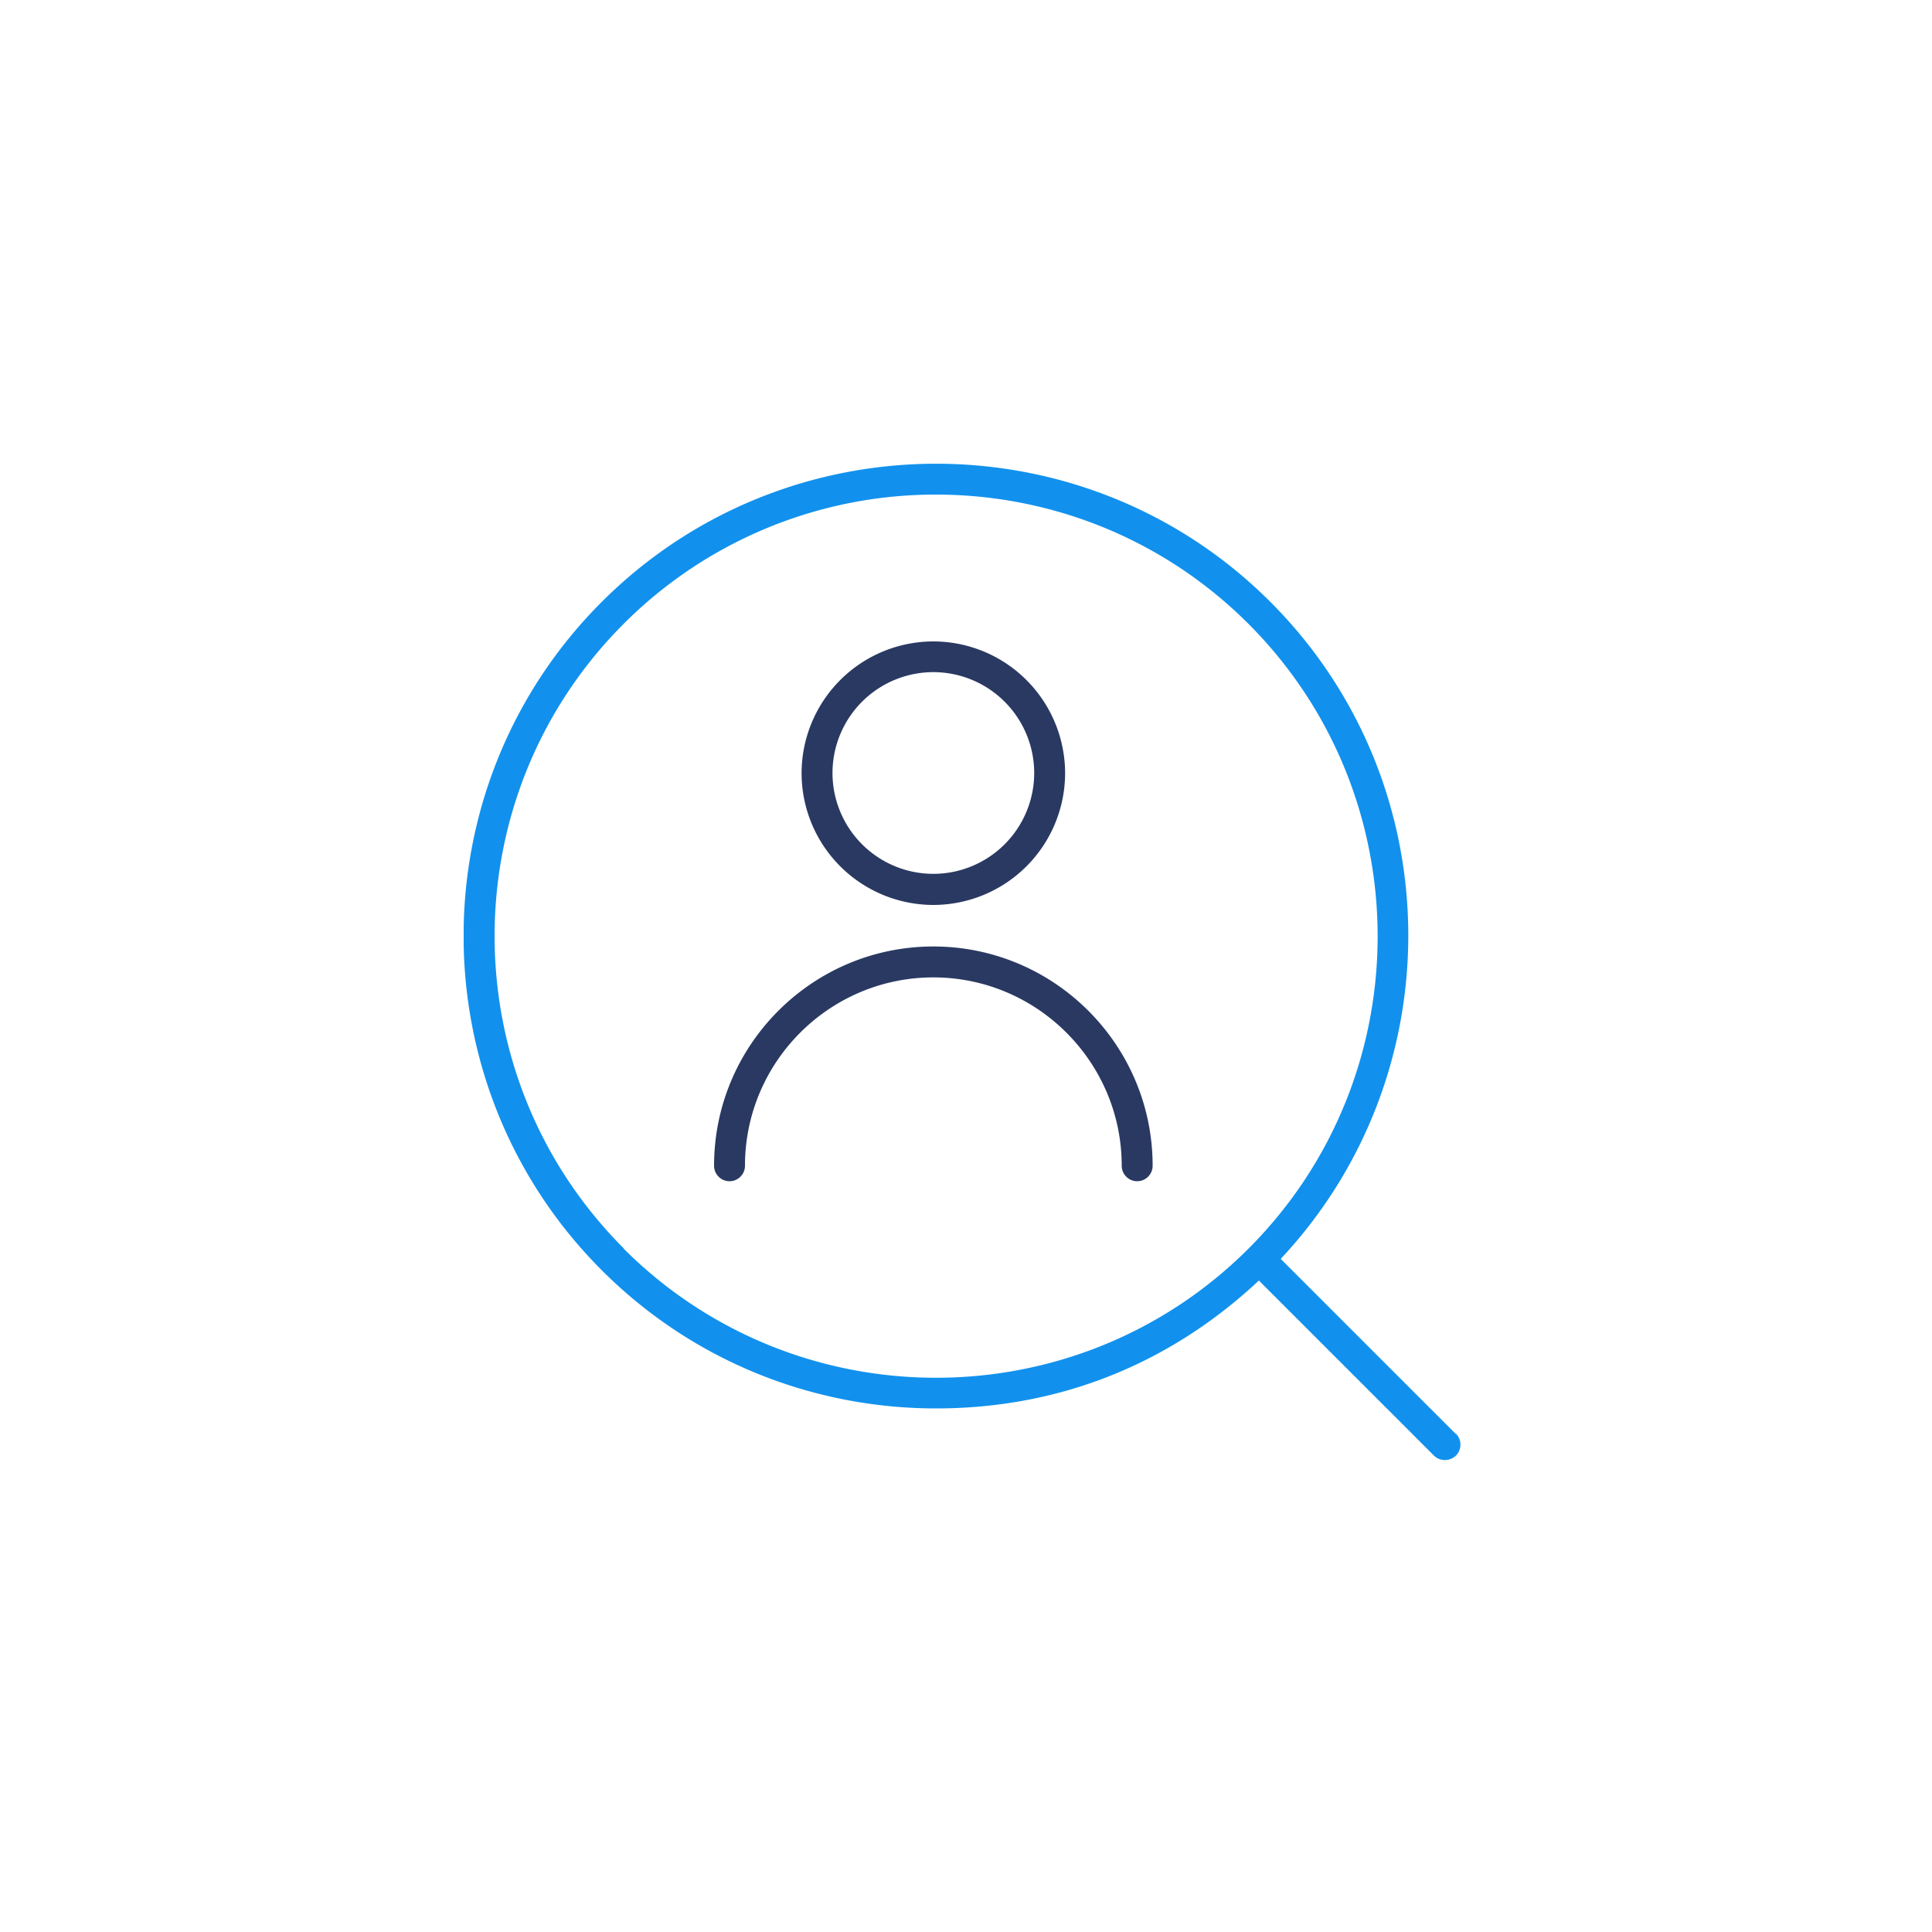<svg width="80" height="80" viewBox="0 0 80 80" fill="none" xmlns="http://www.w3.org/2000/svg"><g clip-path="url(#clip0_281_7725)"><path d="M38.648 37.472a5.463 5.463 0 005.456-5.456 5.463 5.463 0 00-5.456-5.456 5.463 5.463 0 00-5.456 5.456 5.463 5.463 0 005.456 5.456zm0-9.64a4.179 4.179 0 014.176 4.176 4.179 4.179 0 01-4.176 4.176 4.179 4.179 0 01-4.176-4.176 4.179 4.179 0 014.176-4.176zm0 11.36c-5.008 0-9.08 4.072-9.08 9.08 0 .352.288.64.64.64.352 0 .64-.288.64-.64 0-4.304 3.504-7.8 7.8-7.8 4.296 0 7.8 3.504 7.8 7.8 0 .352.288.64.64.64.352 0 .64-.288.64-.64 0-5.008-4.072-9.08-9.08-9.08z" fill="#293962"/><path d="M60.28 59.376l-7.248-7.248C60.208 44.464 60.08 32.4 52.6 24.92c-7.624-7.624-20.048-7.624-27.68 0-7.632 7.624-7.632 20.048 0 27.68 3.816 3.816 8.824 5.72 13.84 5.72s9.608-1.776 13.368-5.296l7.248 7.248a.628.628 0 00.456.184.662.662 0 00.456-.184.642.642 0 000-.904l-.008.008zm-34.448-7.68c-7.136-7.136-7.136-18.736 0-25.872A18.237 18.237 0 0138.76 20.48c4.68 0 9.368 1.784 12.936 5.352 7.128 7.136 7.136 18.736 0 25.872-7.136 7.128-18.736 7.128-25.872 0l.008-.008z" fill="#1191ED"/></g><defs><clipPath id="clip0_281_7725"><path fill="#fff" transform="translate(19.2 19.2)" d="M0 0h41.272v41.272H0z"/></clipPath></defs></svg>